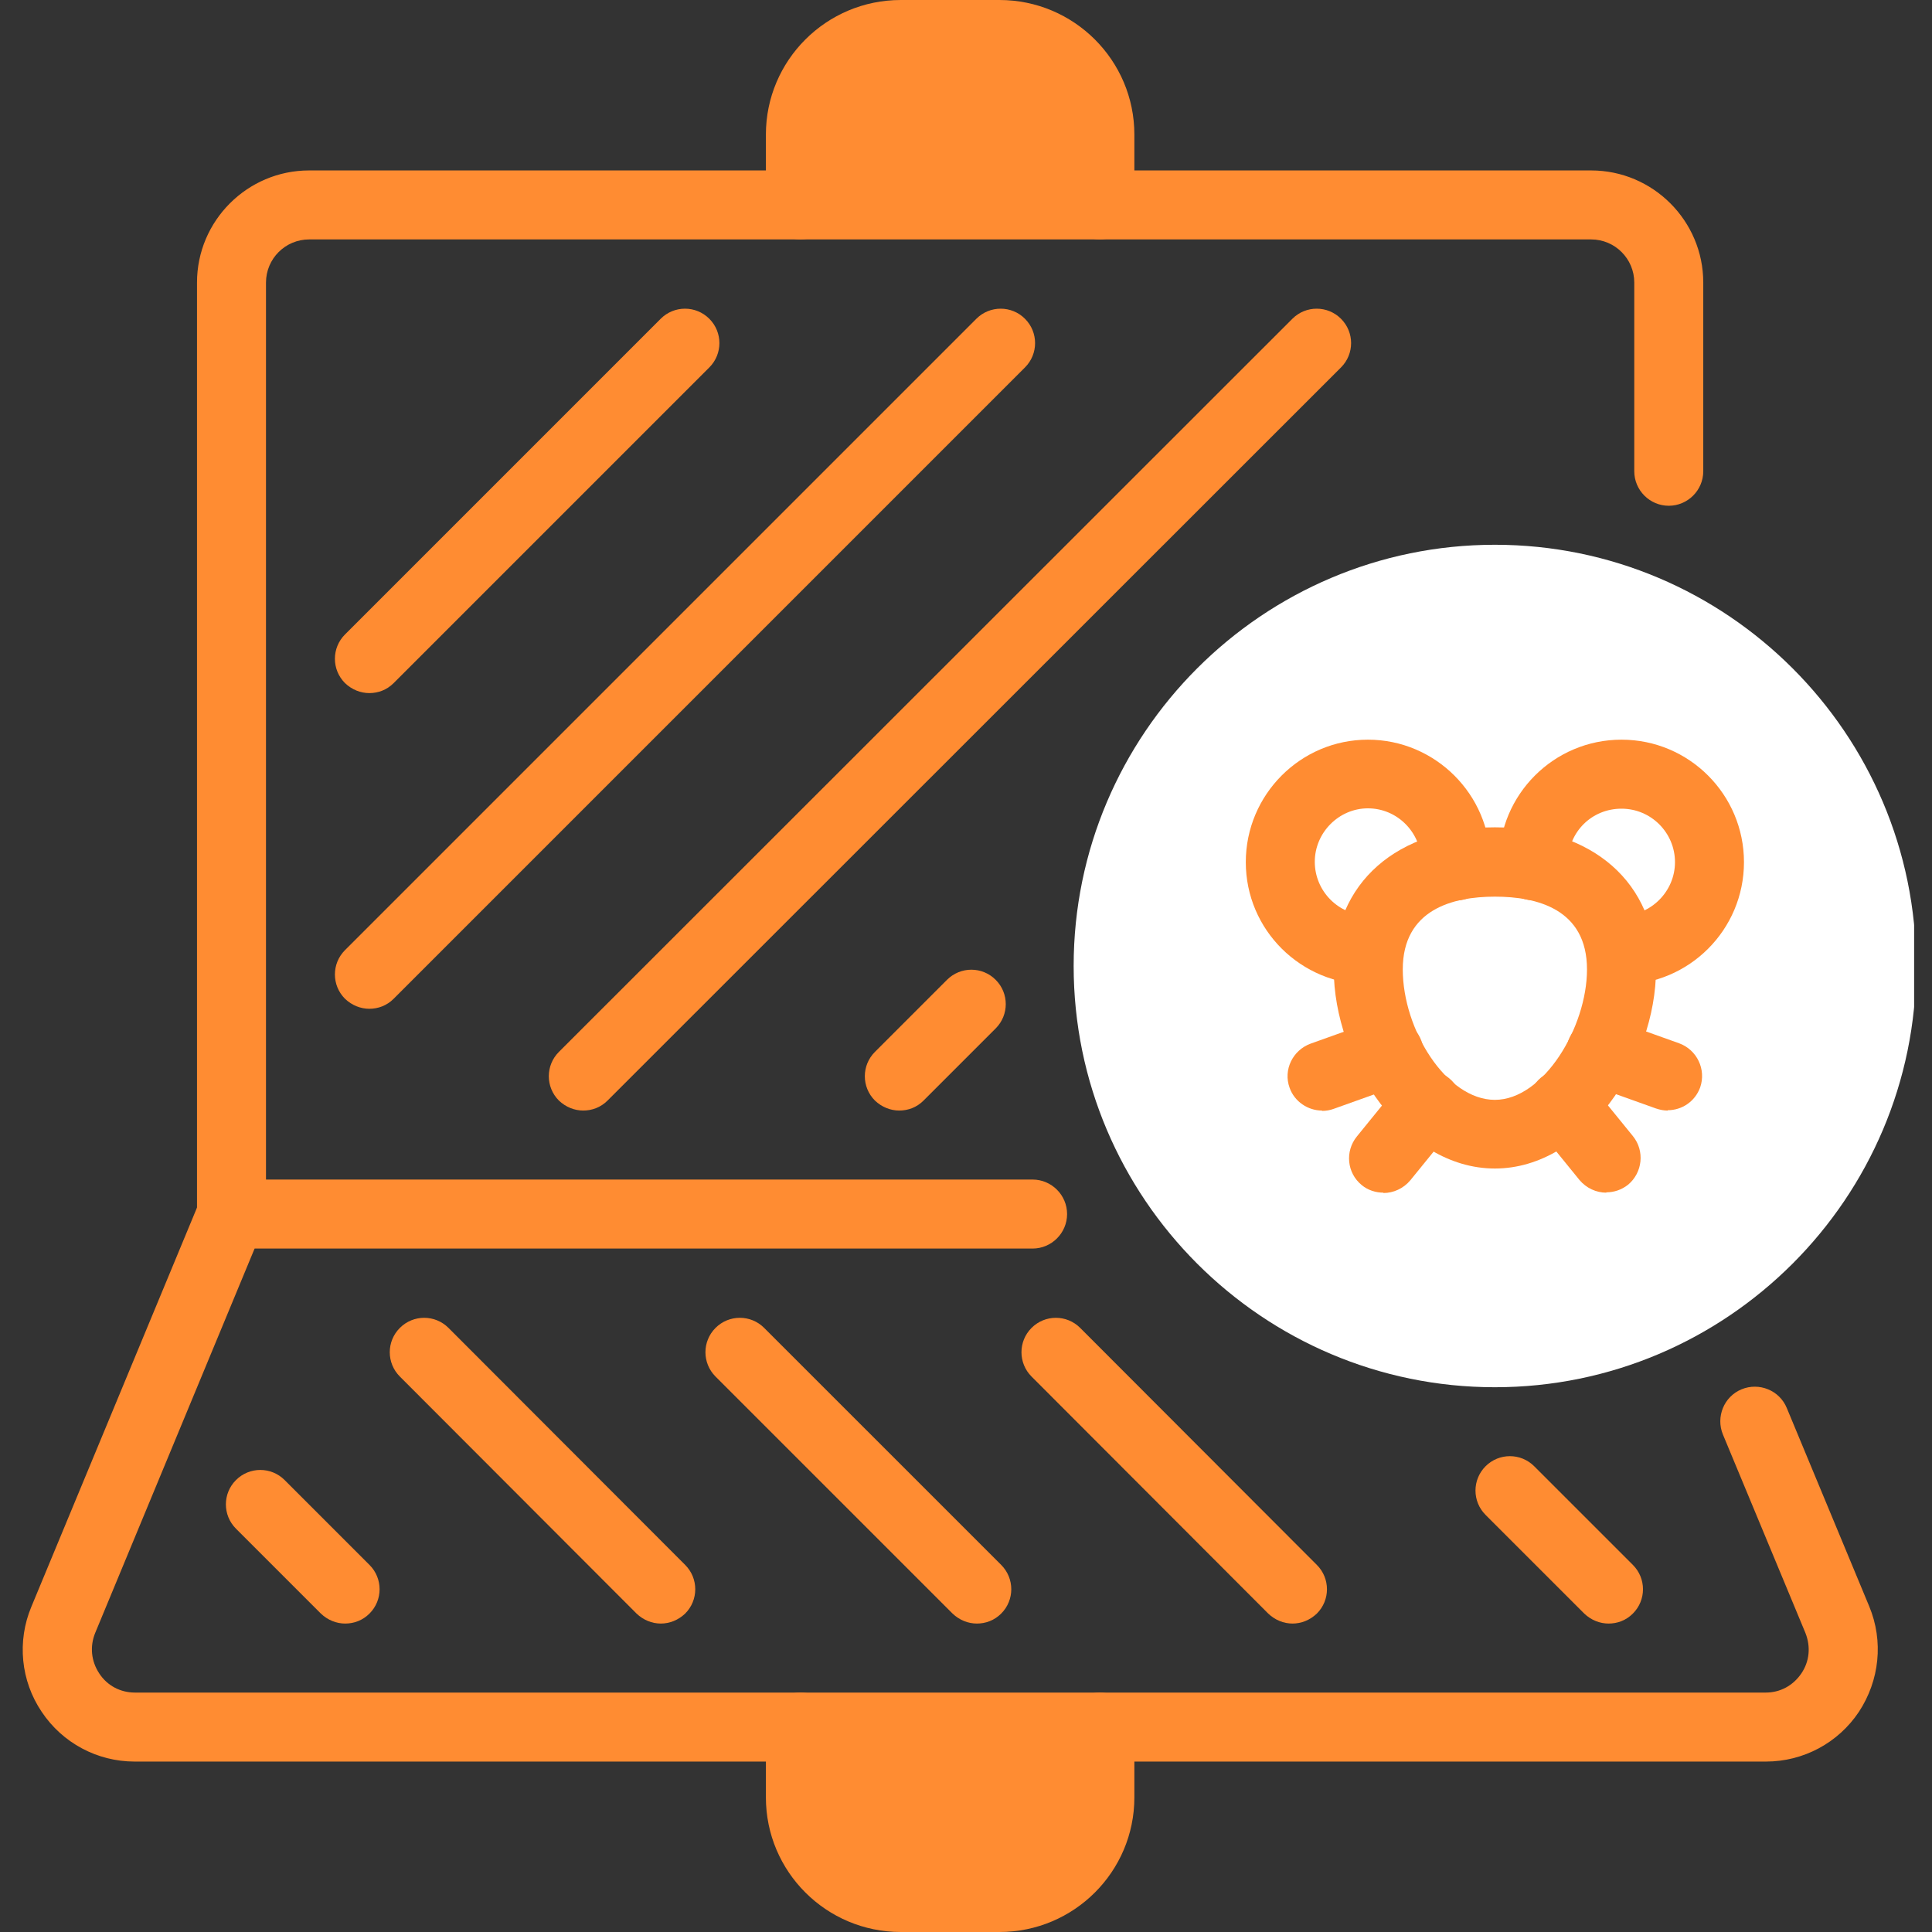 <svg xmlns="http://www.w3.org/2000/svg" xmlns:xlink="http://www.w3.org/1999/xlink" width="500" zoomAndPan="magnify" viewBox="0 0 375 375" height="500" preserveAspectRatio="xMidYMid meet" version="1.0"><rect x="0" y="0" width="375" height="375" fill="#333333" stroke="none"/><defs><clipPath id="1c5470801a"><path d="M 208 105 L 371.531 105 L 371.531 270 L 208 270 Z M 208 105 " clip-rule="nonzero"/></clipPath></defs><path fill="#ff8c32" d="M 323.906 98.168 C 320.223 98.168 317.211 95.156 317.211 91.473 L 317.211 54.844 C 317.211 50.223 313.461 46.473 308.84 46.473 L 213.48 46.473 C 209.801 46.473 206.785 43.461 206.785 39.777 C 206.785 36.094 209.801 33.082 213.48 33.082 L 308.84 33.082 C 320.824 33.082 330.602 42.855 330.602 54.844 L 330.602 91.473 C 330.602 95.156 327.59 98.168 323.906 98.168 Z M 323.906 98.168 " fill-opacity="1" fill-rule="nonzero"/><path fill="#ff8c32" d="M 44.934 242.344 C 41.25 242.344 38.238 239.332 38.238 235.648 L 38.238 54.844 C 38.238 42.855 48.012 33.082 60 33.082 L 155.355 33.082 C 159.039 33.082 162.055 36.094 162.055 39.777 C 162.055 43.461 159.039 46.473 155.355 46.473 L 60 46.473 C 55.379 46.473 51.629 50.223 51.629 54.844 L 51.629 235.648 C 51.629 239.332 48.617 242.344 44.934 242.344 Z M 44.934 242.344 " fill-opacity="1" fill-rule="nonzero"/><path fill="#ff8c32" d="M 342.723 341.918 L 213.48 341.918 C 209.801 341.918 206.785 338.906 206.785 335.223 C 206.785 331.539 209.801 328.527 213.48 328.527 L 342.723 328.527 C 345.535 328.527 348.012 327.188 349.621 324.844 C 351.227 322.5 351.496 319.621 350.426 316.941 L 334.418 278.438 C 333.012 275.023 334.621 271.07 338.035 269.664 C 341.449 268.258 345.402 269.867 346.809 273.281 L 362.812 311.785 C 365.625 318.551 364.82 326.184 360.805 332.277 C 356.785 338.305 350.023 341.918 342.789 341.918 Z M 342.723 341.918 " fill-opacity="1" fill-rule="nonzero"/><path fill="#ff8c32" d="M 155.355 341.918 L 26.117 341.918 C 18.883 341.918 12.121 338.305 8.102 332.277 C 4.02 326.25 3.281 318.551 6.094 311.852 L 38.773 233.102 C 39.844 230.625 42.254 228.949 44.934 228.949 L 200.426 228.949 C 204.105 228.949 207.121 231.965 207.121 235.648 C 207.121 239.332 204.105 242.344 200.426 242.344 L 49.418 242.344 L 18.48 316.941 C 17.41 319.555 17.68 322.434 19.285 324.844 C 20.824 327.188 23.371 328.527 26.184 328.527 L 155.426 328.527 C 159.105 328.527 162.121 331.539 162.121 335.223 C 162.121 338.906 159.105 341.918 155.426 341.918 Z M 155.355 341.918 " fill-opacity="1" fill-rule="nonzero"/><path fill="#ff8c32" d="M 71.719 134.531 C 69.977 134.531 68.305 133.863 66.965 132.59 C 64.352 129.977 64.352 125.758 66.965 123.148 L 128.238 61.875 C 130.848 59.262 135.066 59.262 137.68 61.875 C 140.289 64.488 140.289 68.707 137.68 71.316 L 76.406 132.59 C 75.066 133.93 73.395 134.531 71.652 134.531 Z M 71.719 134.531 " fill-opacity="1" fill-rule="nonzero"/><path fill="#ff8c32" d="M 71.719 195.805 C 69.977 195.805 68.305 195.133 66.965 193.863 C 64.352 191.25 64.352 187.031 66.965 184.418 L 189.508 61.875 C 192.121 59.262 196.34 59.262 198.949 61.875 C 201.562 64.488 201.562 68.707 198.949 71.316 L 76.406 193.863 C 75.066 195.199 73.395 195.805 71.652 195.805 Z M 71.719 195.805 " fill-opacity="1" fill-rule="nonzero"/><path fill="#ff8c32" d="M 113.238 215.559 C 111.496 215.559 109.82 214.887 108.48 213.617 C 105.871 211.004 105.871 206.785 108.48 204.176 L 250.848 61.875 C 253.461 59.262 257.68 59.262 260.289 61.875 C 262.902 64.488 262.902 68.707 260.289 71.316 L 117.926 213.617 C 116.586 214.957 114.91 215.559 113.168 215.559 Z M 113.238 215.559 " fill-opacity="1" fill-rule="nonzero"/><path fill="#ff8c32" d="M 174.574 215.559 C 172.836 215.559 171.16 214.887 169.82 213.617 C 167.211 211.004 167.211 206.785 169.82 204.176 L 183.816 190.18 C 186.43 187.566 190.648 187.566 193.258 190.18 C 195.871 192.789 195.871 197.008 193.258 199.621 L 179.262 213.617 C 177.926 214.957 176.25 215.559 174.508 215.559 Z M 174.574 215.559 " fill-opacity="1" fill-rule="nonzero"/><path fill="#ff8c32" d="M 67.031 315.133 C 65.289 315.133 63.617 314.465 62.277 313.191 L 45.805 296.719 C 43.191 294.105 43.191 289.887 45.805 287.277 C 48.414 284.664 52.633 284.664 55.246 287.277 L 71.719 303.75 C 74.332 306.363 74.332 310.582 71.719 313.191 C 70.379 314.531 68.707 315.133 66.965 315.133 Z M 67.031 315.133 " fill-opacity="1" fill-rule="nonzero"/><path fill="#ff8c32" d="M 128.305 315.133 C 126.562 315.133 124.887 314.465 123.551 313.191 L 77.613 267.188 C 75 264.574 75 260.355 77.613 257.746 C 80.223 255.133 84.441 255.133 87.055 257.746 L 132.992 303.75 C 135.602 306.363 135.602 310.582 132.992 313.191 C 131.652 314.465 129.977 315.133 128.238 315.133 Z M 128.305 315.133 " fill-opacity="1" fill-rule="nonzero"/><path fill="#ff8c32" d="M 189.645 315.133 C 187.902 315.133 186.227 314.465 184.887 313.191 L 138.883 267.188 C 136.273 264.574 136.273 260.355 138.883 257.746 C 141.496 255.133 145.715 255.133 148.324 257.746 L 194.332 303.75 C 196.941 306.363 196.941 310.582 194.332 313.191 C 192.992 314.531 191.316 315.133 189.574 315.133 Z M 189.645 315.133 " fill-opacity="1" fill-rule="nonzero"/><path fill="#ff8c32" d="M 250.914 315.133 C 249.176 315.133 247.5 314.465 246.16 313.191 L 200.223 267.188 C 197.613 264.574 197.613 260.355 200.223 257.746 C 202.836 255.133 207.055 255.133 209.664 257.746 L 255.602 303.75 C 258.215 306.363 258.215 310.582 255.602 313.191 C 254.262 314.465 252.59 315.133 250.848 315.133 Z M 250.914 315.133 " fill-opacity="1" fill-rule="nonzero"/><path fill="#ff8c32" d="M 312.254 315.133 C 310.512 315.133 308.84 314.465 307.5 313.191 L 288.348 294.039 C 285.738 291.43 285.738 287.211 288.348 284.598 C 290.961 281.988 295.18 281.988 297.789 284.598 L 316.941 303.75 C 319.555 306.363 319.555 310.582 316.941 313.191 C 315.602 314.531 313.93 315.133 312.188 315.133 Z M 312.254 315.133 " fill-opacity="1" fill-rule="nonzero"/><path fill="#ff8c32" d="M 193.996 0 L 174.844 0 C 160.379 0 148.66 11.719 148.66 26.117 L 148.66 39.777 C 148.66 43.461 151.676 46.473 155.355 46.473 L 213.48 46.473 C 217.164 46.473 220.18 43.461 220.18 39.777 L 220.18 26.117 C 220.18 11.719 208.461 0 193.996 0 Z M 193.996 0 " fill-opacity="1" fill-rule="nonzero"/><path fill="#ff8c32" d="M 213.48 328.527 L 155.355 328.527 C 151.676 328.527 148.66 331.539 148.66 335.223 L 148.66 348.883 C 148.66 363.281 160.379 375 174.844 375 L 193.996 375 C 208.461 375 220.18 363.281 220.18 348.883 L 220.18 335.223 C 220.18 331.539 217.164 328.527 213.48 328.527 Z M 213.48 328.527 " fill-opacity="1" fill-rule="nonzero"/><g clip-path="url(#1c5470801a)"><path fill="#ffffff" d="M 290.156 105.738 C 245.09 105.738 208.395 142.434 208.395 187.5 C 208.395 232.566 245.09 269.262 290.156 269.262 C 335.223 269.262 371.918 232.566 371.918 187.5 C 371.918 142.434 335.223 105.738 290.156 105.738 Z M 290.156 105.738 " fill-opacity="1" fill-rule="nonzero"/></g><path fill="#ff8c32" d="M 290.156 226.809 C 272.543 226.809 258.883 206.051 258.883 188.102 C 258.883 171.363 271.137 160.582 290.156 160.582 C 309.176 160.582 321.43 171.363 321.43 188.102 C 321.43 205.98 307.77 226.809 290.156 226.809 Z M 290.156 174.039 C 281.988 174.039 272.277 176.52 272.277 188.168 C 272.277 199.82 280.715 213.48 290.156 213.48 C 299.598 213.48 308.035 199.352 308.035 188.168 C 308.035 176.449 298.324 174.039 290.156 174.039 Z M 290.156 174.039 " fill-opacity="1" fill-rule="nonzero"/><path fill="#ff8c32" d="M 265.848 191.117 C 252.457 191.117 241.809 180.469 241.809 167.344 C 241.809 154.219 252.457 143.57 265.512 143.57 C 278.57 143.57 289.285 154.219 289.285 167.344 C 289.285 167.812 289.285 168.684 289.02 169.754 C 288.082 173.371 284.465 175.512 280.914 174.574 C 277.566 173.707 275.492 170.559 275.895 167.211 C 275.758 161.449 271.137 156.898 265.512 156.898 C 259.887 156.898 255.199 161.586 255.199 167.277 C 255.199 172.969 259.82 177.656 265.512 177.656 C 269.195 177.656 272.344 180.668 272.344 184.352 C 272.344 188.035 269.465 191.051 265.781 191.051 Z M 265.848 191.117 " fill-opacity="1" fill-rule="nonzero"/><path fill="#ff8c32" d="M 314.73 191.117 C 311.051 191.117 307.902 188.102 307.902 184.418 C 307.902 180.738 310.781 177.723 314.465 177.723 L 314.73 177.723 C 320.426 177.723 325.113 173.035 325.113 167.344 C 325.113 161.652 320.492 156.965 314.73 156.965 C 308.973 156.965 304.488 161.449 304.352 167.074 C 304.887 170.492 302.68 173.773 299.262 174.574 C 295.648 175.445 292.031 173.168 291.227 169.621 C 291.027 168.883 290.961 168.148 290.961 167.344 C 290.961 154.219 301.605 143.57 314.73 143.57 C 327.855 143.57 338.504 154.219 338.504 167.344 C 338.504 180.469 327.855 191.117 314.73 191.117 Z M 314.73 191.117 " fill-opacity="1" fill-rule="nonzero"/><path fill="#ff8c32" d="M 256.605 215.559 C 253.863 215.559 251.25 213.816 250.312 211.137 C 249.039 207.656 250.914 203.84 254.398 202.566 L 267.32 197.945 C 270.805 196.676 274.621 198.551 275.895 202.031 C 277.164 205.512 275.289 209.332 271.809 210.602 L 258.883 215.223 C 258.148 215.492 257.41 215.625 256.605 215.625 Z M 256.605 215.559 " fill-opacity="1" fill-rule="nonzero"/><path fill="#ff8c32" d="M 268.527 231.496 C 267.055 231.496 265.512 231.027 264.309 230.023 C 261.43 227.68 261.027 223.461 263.371 220.582 L 271.809 210.199 C 274.152 207.32 278.371 206.918 281.25 209.262 C 284.129 211.605 284.531 215.824 282.188 218.707 L 273.75 229.086 C 272.41 230.691 270.469 231.562 268.527 231.562 Z M 268.527 231.496 " fill-opacity="1" fill-rule="nonzero"/><path fill="#ff8c32" d="M 323.707 215.559 C 322.969 215.559 322.23 215.426 321.43 215.156 L 308.504 210.535 C 305.023 209.262 303.215 205.445 304.418 201.965 C 305.691 198.48 309.508 196.676 312.992 197.879 L 325.914 202.5 C 329.398 203.773 331.207 207.59 330 211.07 C 328.996 213.816 326.449 215.492 323.707 215.492 Z M 323.707 215.559 " fill-opacity="1" fill-rule="nonzero"/><path fill="#ff8c32" d="M 311.785 231.496 C 309.844 231.496 307.902 230.625 306.562 229.02 L 298.125 218.637 C 295.781 215.758 296.25 211.539 299.062 209.195 C 301.941 206.852 306.16 207.32 308.504 210.133 L 316.941 220.512 C 319.285 223.395 318.816 227.613 316.004 229.957 C 314.73 230.961 313.258 231.43 311.785 231.43 Z M 311.785 231.496 " fill-opacity="1" fill-rule="nonzero"/></svg>